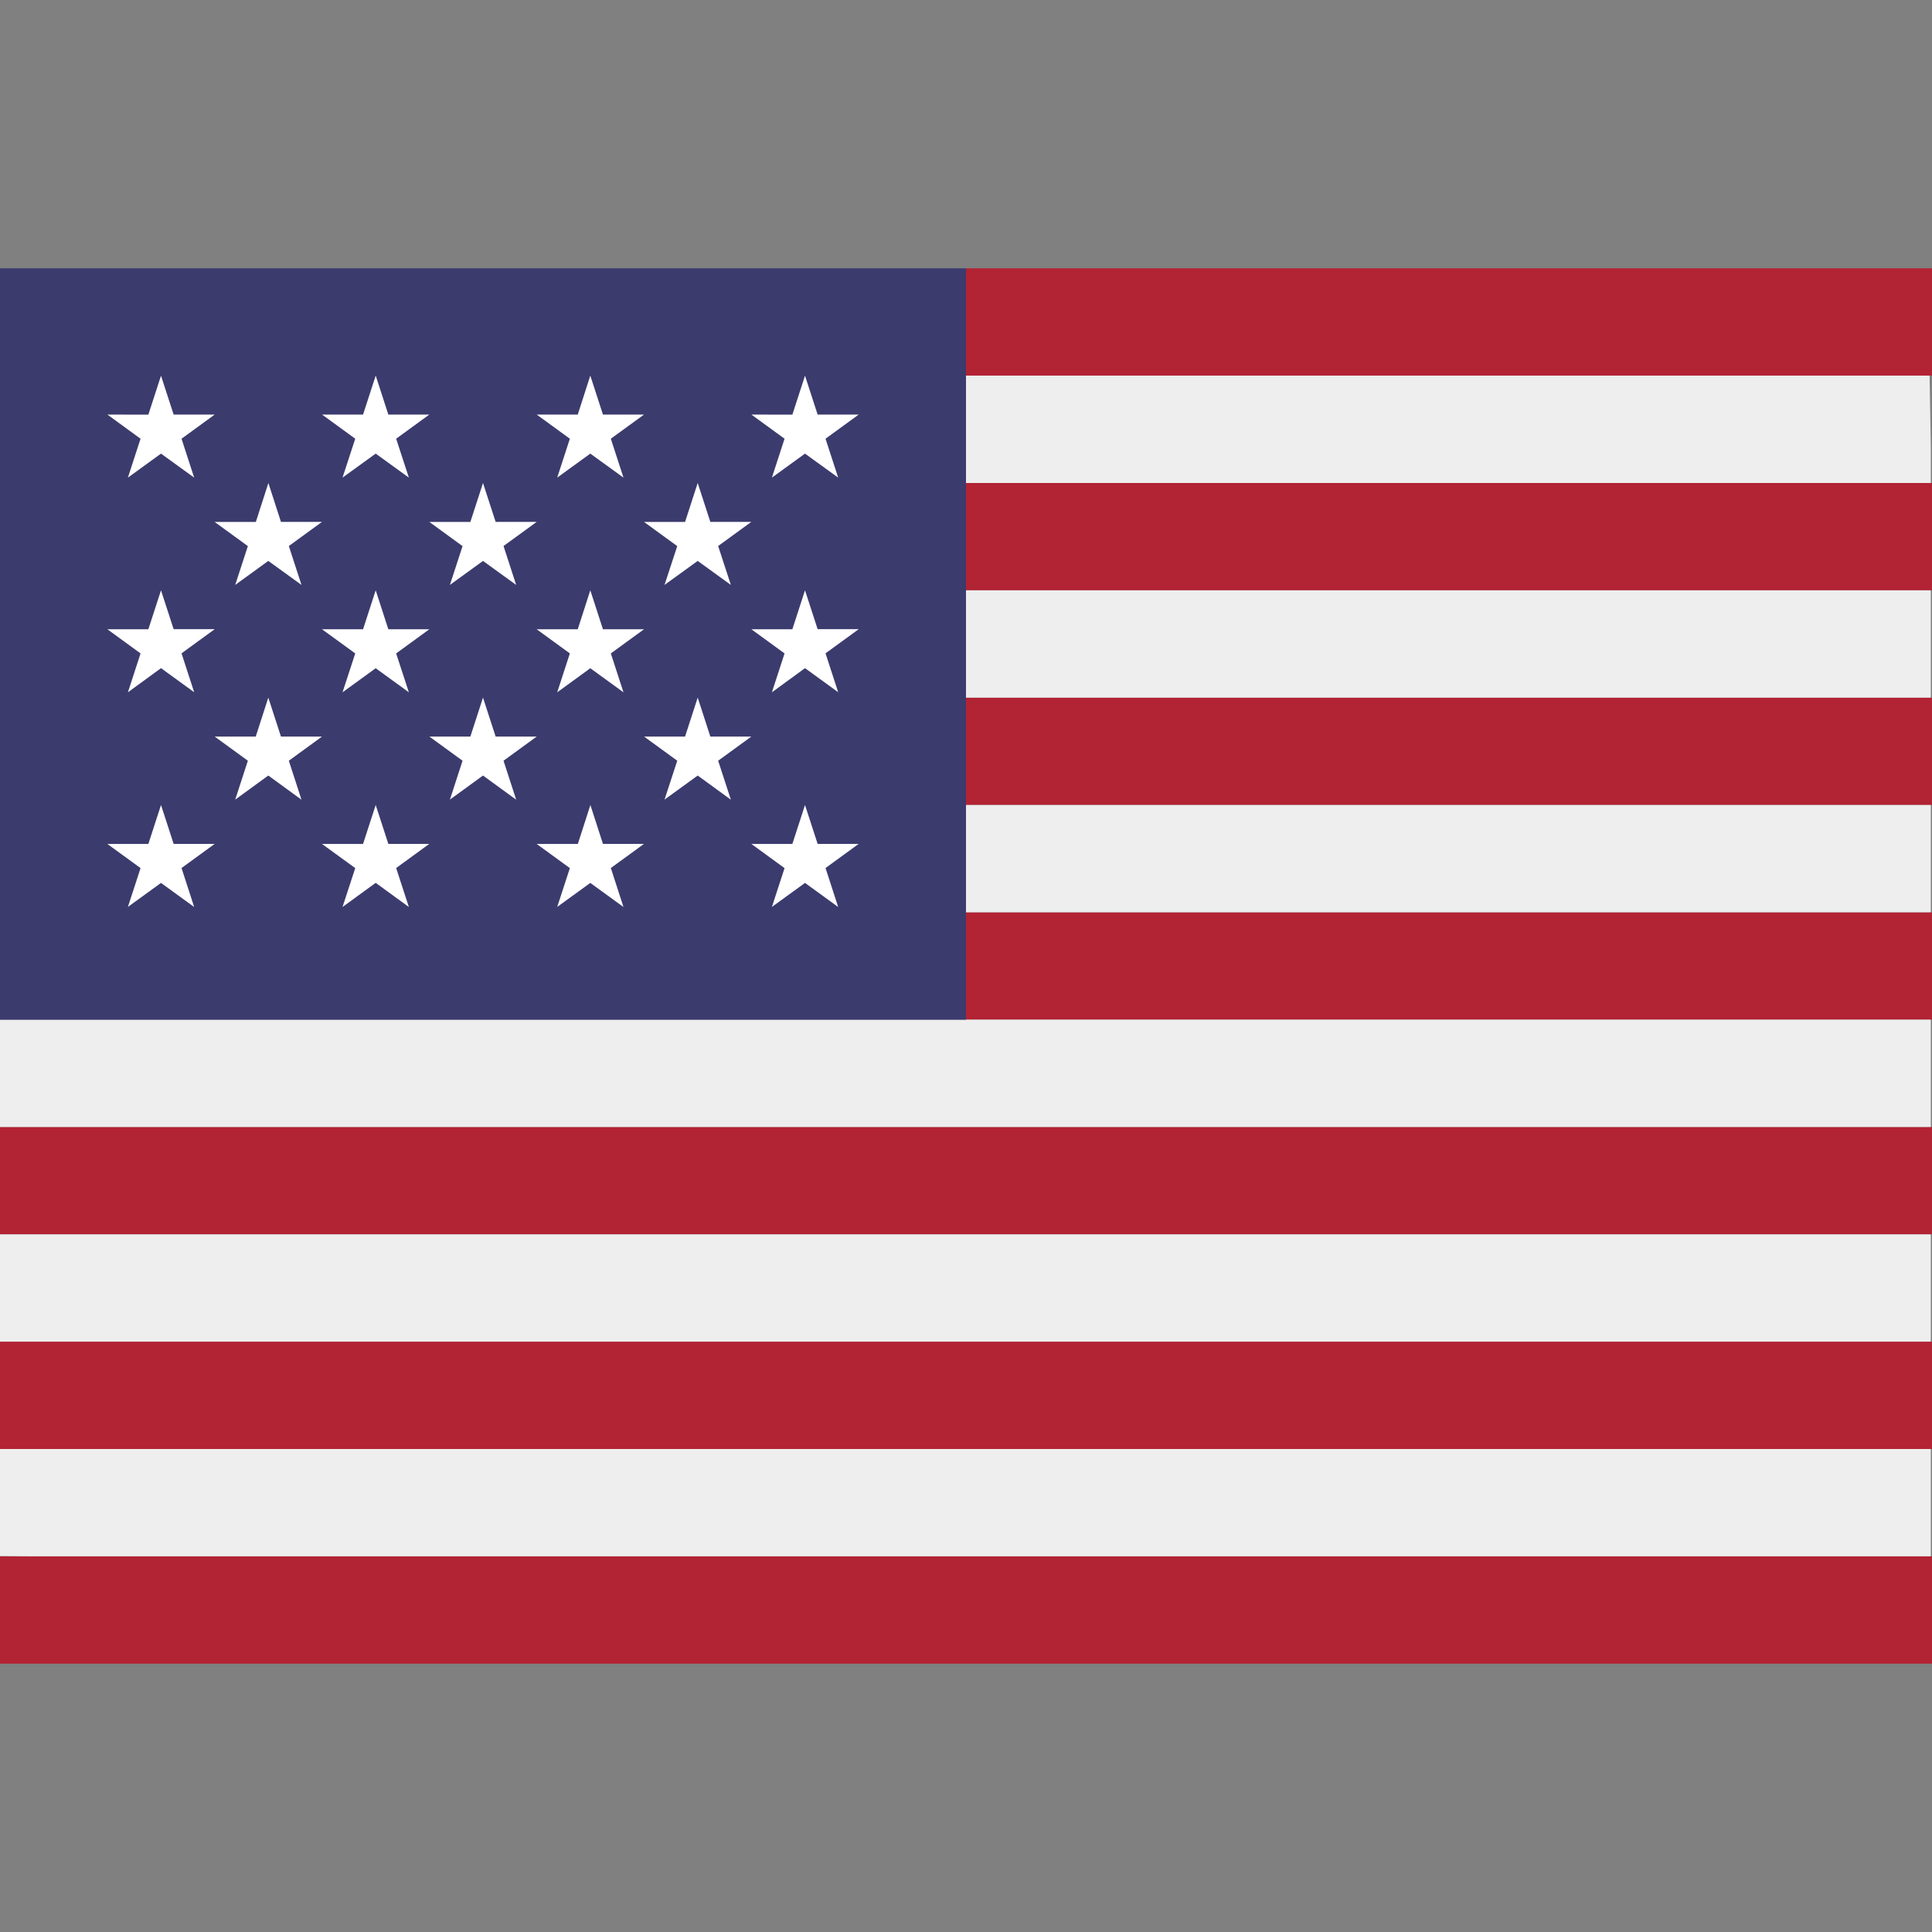 <svg xmlns="http://www.w3.org/2000/svg" width="24" height="24" fill="none" viewBox="0 0 24 24"><rect x="0" y="0" width="24" height="24" fill="#808080" stroke="none"/><g clip-path="url(#a)"><path fill="#B22334" d="m24 4.667.006-1.334H12v1.334zm-24 12h24V18H0zm12-5.334h12v1.334H12zm0-2.666h12V10H12zM0 14h24v1.333H0zm2.667 6.667H24v-1.334H0v1.334zM12 6h12v1.333H12z"/><path fill="#EEE" d="M-.015 18.464v.866l.37.003h23.63V18h-24zm0-3.13h24v1.332h-24zm0-2.668V14h24v-1.334zm12-2.666h12v1.333h-12zm0-2.667h12v1.333h-12zM.07 5.363q.027-.102.062-.199a3 3 0 0 0-.062.199M11.985 6h12v-.454l-.015-.88H11.985z"/><path fill="#3C3B6E" d="M12 3.333H0v9.334h12z"/><path fill="#fff" d="m1.334 5.15.412.3-.157.483L2 5.635l.412.298-.157-.483.412-.3h-.51L2 4.667l-.157.484zm1.333 1.334.412.3-.157.482.411-.298.412.298-.157-.483.412-.3h-.51L3.334 6l-.156.484h-.51zm2.667 0 .412.3-.157.482L6 6.968l.412.298-.157-.483.412-.3h-.51L6 6l-.157.484zm2.667 0 .412.3-.158.482.412-.298.412.298-.158-.483.412-.3h-.509L8.667 6l-.157.484zM2.667 9.15l.412.3-.157.483.411-.299.412.3-.157-.484.412-.3h-.51l-.157-.484-.156.484zm2.667 0 .412.3-.157.483L6 9.634l.412.3-.157-.484.412-.3h-.51L6 8.666l-.157.484zm2.667 0 .412.3-.158.483.412-.299.412.3-.158-.484.412-.3h-.509l-.157-.484-.157.484zm-4-4 .412.3-.158.483.412-.298.412.298-.158-.483.412-.3h-.509l-.157-.484-.157.484H4zm2.666 0 .412.3-.157.483.411-.298.412.298-.157-.483.412-.3h-.51l-.157-.484-.156.484zm2.667 0 .412.3-.157.483.411-.298.412.298-.157-.483.412-.3h-.51L10 4.667l-.157.484zm-8 2.667.412.3-.157.483L2 8.3l.412.299-.157-.483.412-.3h-.51L2 7.333l-.157.484zm2.921.783.412-.299.412.299-.158-.483.412-.3h-.509l-.157-.484-.157.484H4l.413.3zm2.412-.783.412.3-.157.483.411-.299.412.299-.157-.483.412-.3h-.51l-.157-.484-.156.484zm2.667 0 .412.3-.157.483.411-.3.412.299-.157-.483.412-.3h-.51L10 7.333l-.157.484zm-8 2.667.412.3-.157.482.411-.298.412.299-.157-.484.412-.3h-.51L2 10l-.157.484zm2.921.783.412-.3.412.3-.158-.484.412-.3h-.509L4.667 10l-.157.484H4l.413.3zm2.412-.783.412.3-.157.482.411-.298.412.299-.157-.484.412-.3h-.51L7.334 10l-.156.484h-.51zm2.667 0 .412.3-.157.482.411-.298.412.299-.157-.484.412-.3h-.51L10 10l-.157.484z"/></g><defs><clipPath id="a"><path fill="#fff" d="M0 0h24v24H0z"/></clipPath></defs></svg>